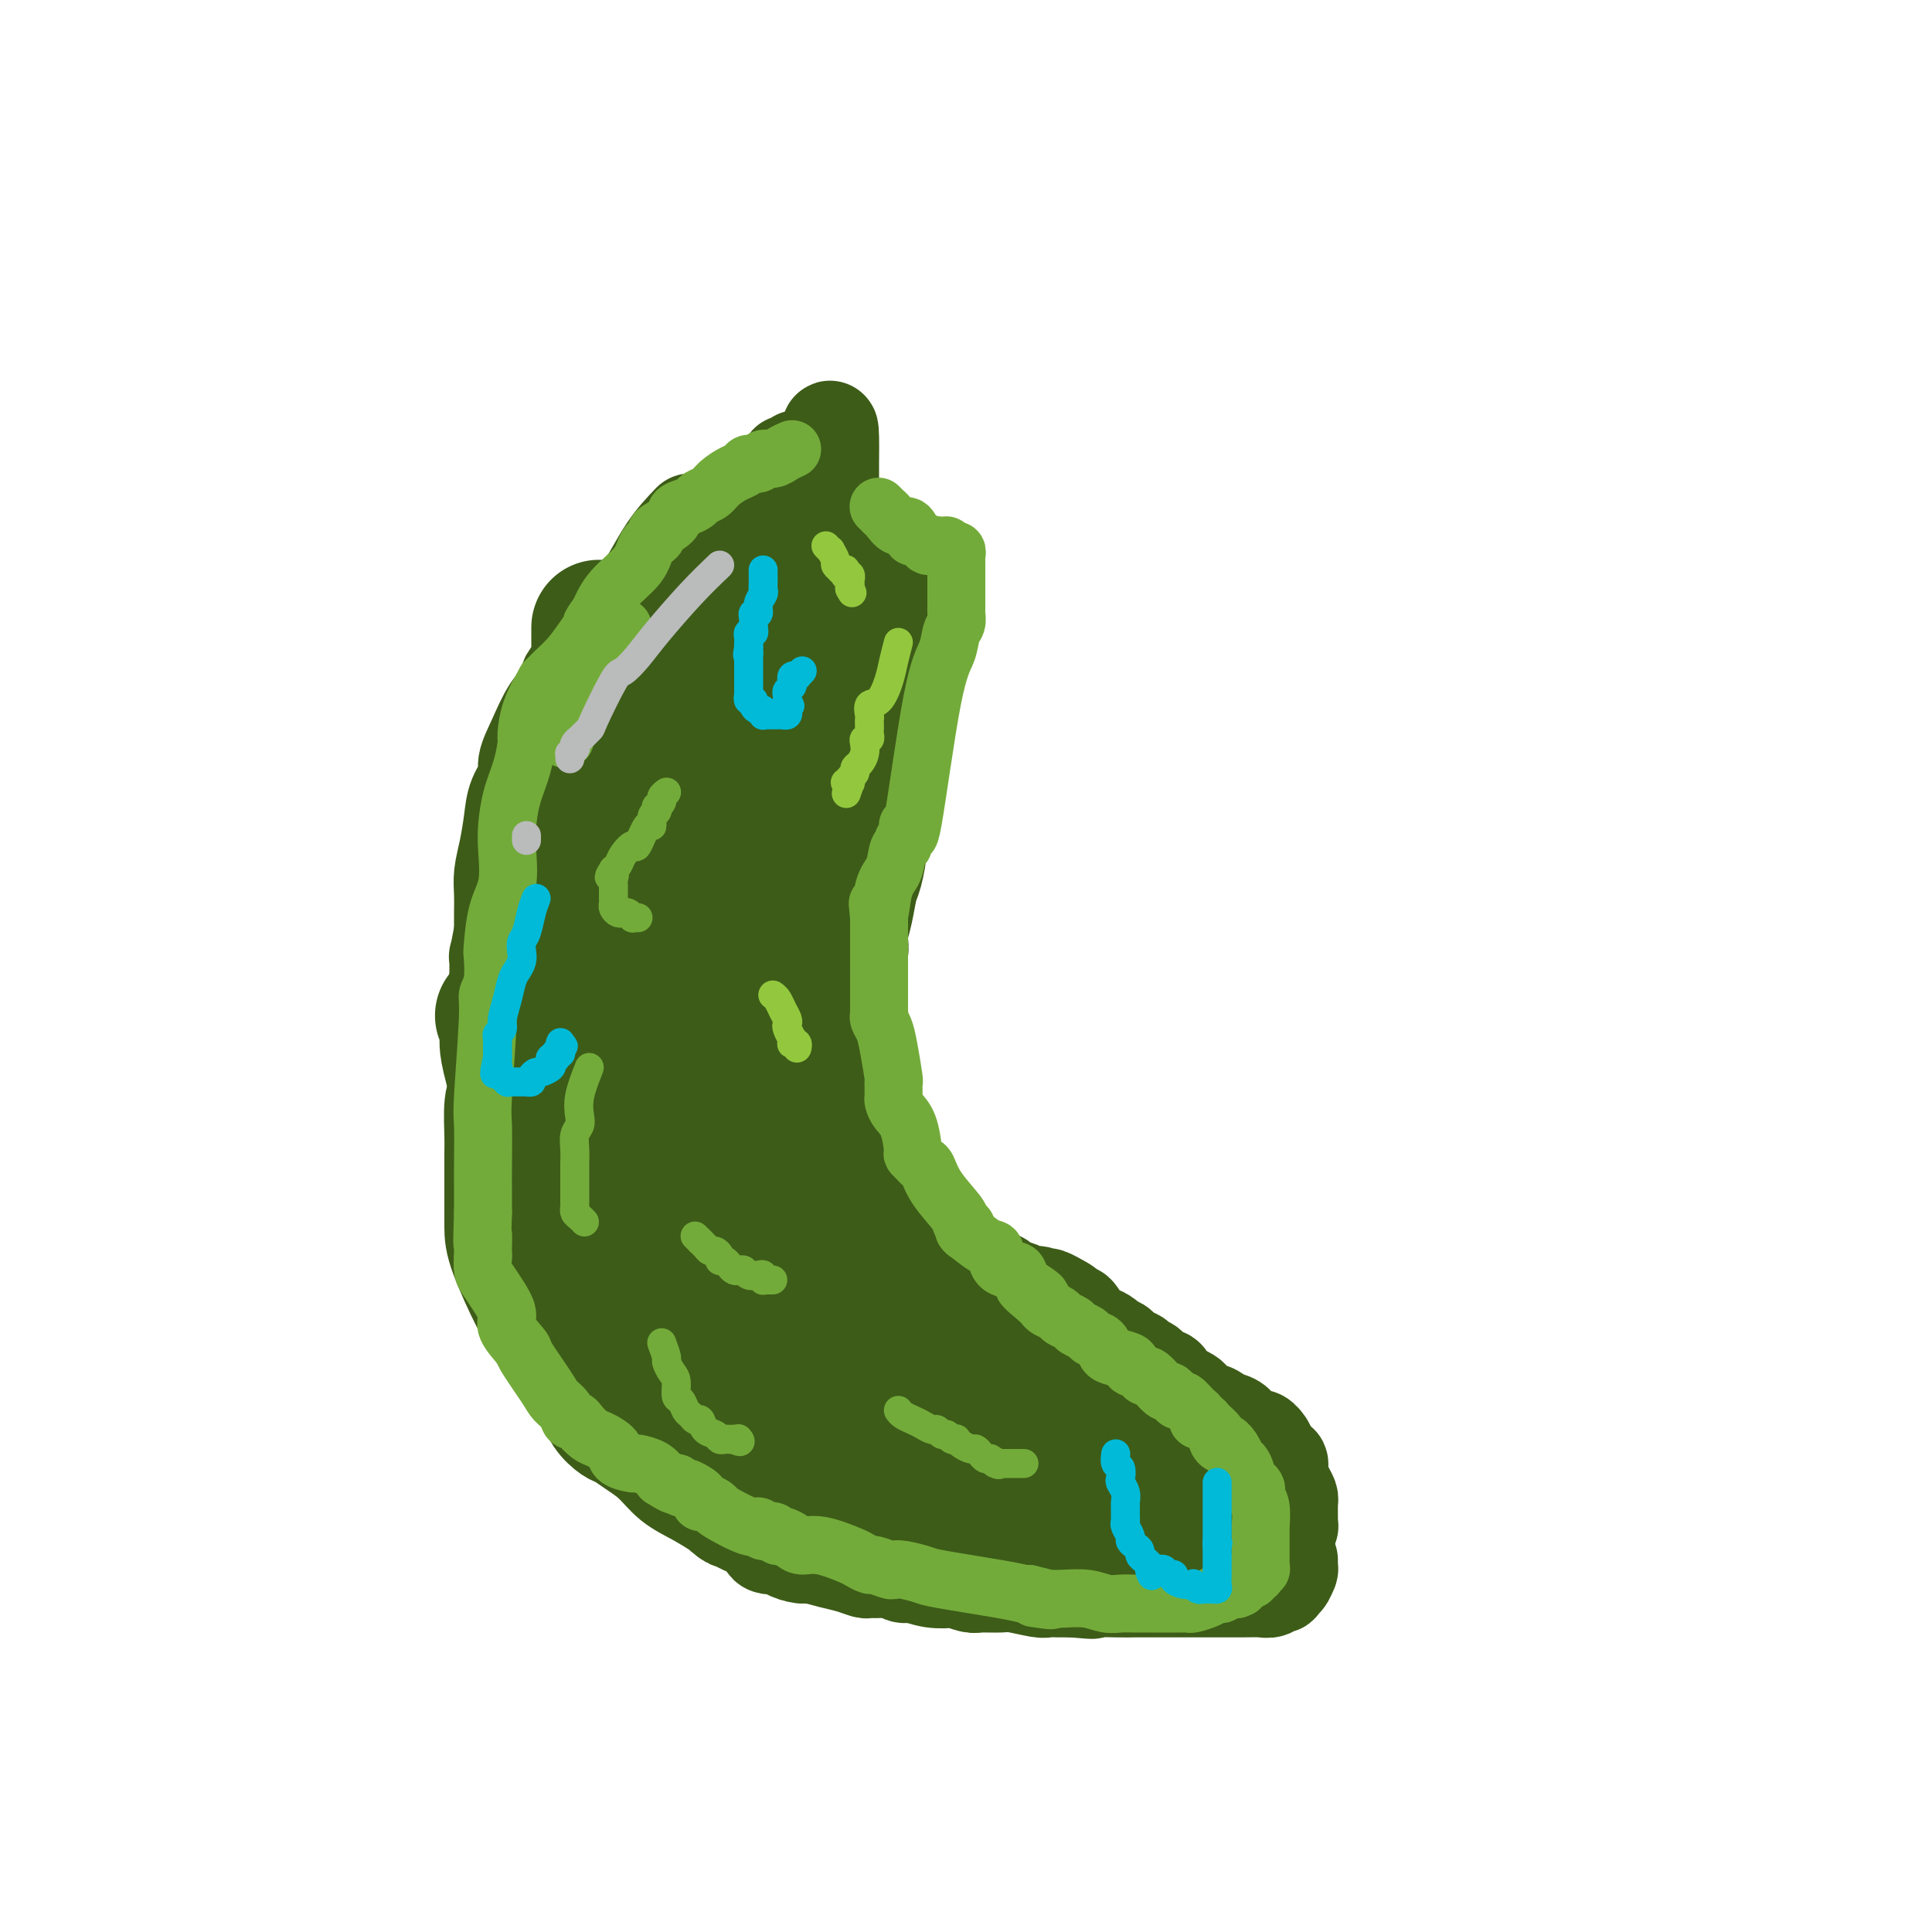 <svg viewBox='0 0 400 400' version='1.1' xmlns='http://www.w3.org/2000/svg' xmlns:xlink='http://www.w3.org/1999/xlink'><g fill='none' stroke='#3D5C18' stroke-width='20' stroke-linecap='round' stroke-linejoin='round'><path d='M143,108c-1.667,1.740 -3.334,3.480 -5,6c-1.666,2.520 -3.331,5.820 -6,10c-2.669,4.180 -6.342,9.240 -9,12c-2.658,2.760 -4.300,3.222 -5,4c-0.700,0.778 -0.459,1.873 -1,3c-0.541,1.127 -1.865,2.285 -3,4c-1.135,1.715 -2.083,3.986 -3,6c-0.917,2.014 -1.804,3.770 -2,5c-0.196,1.230 0.297,1.935 0,3c-0.297,1.065 -1.386,2.490 -2,4c-0.614,1.510 -0.753,3.106 -1,5c-0.247,1.894 -0.602,4.085 -1,6c-0.398,1.915 -0.839,3.555 -1,5c-0.161,1.445 -0.043,2.697 0,4c0.043,1.303 0.012,2.658 0,4c-0.012,1.342 -0.006,2.671 0,4'/><path d='M104,193c-1.309,7.033 -1.083,4.616 -1,5c0.083,0.384 0.022,3.568 0,6c-0.022,2.432 -0.006,4.111 0,6c0.006,1.889 0.002,3.989 0,6c-0.002,2.011 -0.002,3.932 0,6c0.002,2.068 0.004,4.283 0,6c-0.004,1.717 -0.016,2.936 0,5c0.016,2.064 0.061,4.974 0,8c-0.061,3.026 -0.226,6.170 0,9c0.226,2.830 0.844,5.346 1,7c0.156,1.654 -0.150,2.445 0,3c0.150,0.555 0.757,0.873 1,1c0.243,0.127 0.121,0.064 0,0'/><path d='M105,261c0.000,0.000 0.100,0.100 0.1,0.1'/><path d='M105,261c-0.012,-0.228 -0.024,-0.455 0,0c0.024,0.455 0.084,1.593 0,2c-0.084,0.407 -0.310,0.083 0,1c0.310,0.917 1.158,3.076 2,4c0.842,0.924 1.680,0.615 2,1c0.320,0.385 0.124,1.464 0,2c-0.124,0.536 -0.174,0.527 0,1c0.174,0.473 0.573,1.426 1,2c0.427,0.574 0.883,0.768 1,1c0.117,0.232 -0.106,0.501 0,1c0.106,0.499 0.541,1.228 1,2c0.459,0.772 0.942,1.587 2,3c1.058,1.413 2.692,3.425 4,5c1.308,1.575 2.292,2.715 3,4c0.708,1.285 1.140,2.716 2,4c0.860,1.284 2.147,2.419 3,3c0.853,0.581 1.273,0.606 2,1c0.727,0.394 1.761,1.158 3,2c1.239,0.842 2.683,1.762 4,3c1.317,1.238 2.509,2.795 4,4c1.491,1.205 3.283,2.059 5,3c1.717,0.941 3.358,1.971 5,3'/><path d='M149,313c4.070,3.068 1.245,1.238 1,1c-0.245,-0.238 2.089,1.116 4,2c1.911,0.884 3.398,1.299 4,2c0.602,0.701 0.320,1.690 1,2c0.680,0.310 2.324,-0.057 3,0c0.676,0.057 0.386,0.540 1,1c0.614,0.460 2.133,0.898 3,1c0.867,0.102 1.082,-0.130 2,0c0.918,0.130 2.538,0.624 4,1c1.462,0.376 2.765,0.636 4,1c1.235,0.364 2.400,0.834 3,1c0.600,0.166 0.635,0.029 1,0c0.365,-0.029 1.062,0.048 2,0c0.938,-0.048 2.119,-0.223 3,0c0.881,0.223 1.463,0.843 2,1c0.537,0.157 1.030,-0.150 2,0c0.970,0.150 2.418,0.758 4,1c1.582,0.242 3.299,0.118 4,0c0.701,-0.118 0.387,-0.229 1,0c0.613,0.229 2.153,0.797 3,1c0.847,0.203 0.999,0.040 2,0c1.001,-0.040 2.849,0.042 4,0c1.151,-0.042 1.603,-0.207 3,0c1.397,0.207 3.739,0.788 5,1c1.261,0.212 1.441,0.057 2,0c0.559,-0.057 1.497,-0.015 2,0c0.503,0.015 0.572,0.004 1,0c0.428,-0.004 1.214,-0.002 2,0'/><path d='M222,329c7.019,0.619 3.067,0.166 3,0c-0.067,-0.166 3.749,-0.044 6,0c2.251,0.044 2.935,0.012 4,0c1.065,-0.012 2.512,-0.003 4,0c1.488,0.003 3.018,0.002 4,0c0.982,-0.002 1.415,-0.004 4,0c2.585,0.004 7.323,0.015 10,0c2.677,-0.015 3.291,-0.056 4,0c0.709,0.056 1.511,0.207 2,0c0.489,-0.207 0.666,-0.774 1,-1c0.334,-0.226 0.824,-0.111 1,0c0.176,0.111 0.037,0.218 0,0c-0.037,-0.218 0.029,-0.762 0,-1c-0.029,-0.238 -0.151,-0.169 0,0c0.151,0.169 0.576,0.439 1,0c0.424,-0.439 0.846,-1.585 1,-2c0.154,-0.415 0.041,-0.097 0,0c-0.041,0.097 -0.011,-0.027 0,0c0.011,0.027 0.003,0.204 0,0c-0.003,-0.204 -0.001,-0.791 0,-1c0.001,-0.209 0.000,-0.042 0,0c-0.000,0.042 -0.000,-0.040 0,0c0.000,0.040 0.000,0.203 0,0c-0.000,-0.203 -0.000,-0.772 0,-1c0.000,-0.228 0.000,-0.114 0,0'/><path d='M265,322c0.453,-1.073 0.906,-2.147 1,-3c0.094,-0.853 -0.171,-1.486 0,-2c0.171,-0.514 0.778,-0.907 1,-1c0.222,-0.093 0.060,0.116 0,0c-0.060,-0.116 -0.016,-0.557 0,-1c0.016,-0.443 0.004,-0.888 0,-1c-0.004,-0.112 -0.001,0.111 0,0c0.001,-0.111 0.001,-0.554 0,-1c-0.001,-0.446 -0.003,-0.895 0,-1c0.003,-0.105 0.011,0.134 0,0c-0.011,-0.134 -0.041,-0.643 0,-1c0.041,-0.357 0.152,-0.564 0,-1c-0.152,-0.436 -0.566,-1.101 -1,-2c-0.434,-0.899 -0.886,-2.033 -1,-3c-0.114,-0.967 0.110,-1.767 0,-2c-0.110,-0.233 -0.555,0.103 -1,0c-0.445,-0.103 -0.889,-0.643 -1,-1c-0.111,-0.357 0.111,-0.531 0,-1c-0.111,-0.469 -0.556,-1.235 -1,-2'/><path d='M262,299c-1.250,-1.941 -1.875,-1.293 -2,-1c-0.125,0.293 0.248,0.232 0,0c-0.248,-0.232 -1.118,-0.636 -2,-1c-0.882,-0.364 -1.776,-0.689 -2,-1c-0.224,-0.311 0.220,-0.609 0,-1c-0.220,-0.391 -1.106,-0.874 -2,-1c-0.894,-0.126 -1.798,0.107 -2,0c-0.202,-0.107 0.296,-0.553 0,-1c-0.296,-0.447 -1.388,-0.893 -2,-1c-0.612,-0.107 -0.745,0.126 -1,0c-0.255,-0.126 -0.631,-0.611 -1,-1c-0.369,-0.389 -0.729,-0.681 -1,-1c-0.271,-0.319 -0.453,-0.664 -1,-1c-0.547,-0.336 -1.460,-0.663 -2,-1c-0.540,-0.337 -0.707,-0.686 -1,-1c-0.293,-0.314 -0.713,-0.595 -1,-1c-0.287,-0.405 -0.443,-0.936 -1,-1c-0.557,-0.064 -1.515,0.338 -2,0c-0.485,-0.338 -0.496,-1.418 -1,-2c-0.504,-0.582 -1.501,-0.667 -2,-1c-0.499,-0.333 -0.500,-0.915 -1,-1c-0.500,-0.085 -1.499,0.328 -2,0c-0.501,-0.328 -0.504,-1.395 -1,-2c-0.496,-0.605 -1.485,-0.748 -2,-1c-0.515,-0.252 -0.558,-0.614 -1,-1c-0.442,-0.386 -1.284,-0.796 -2,-1c-0.716,-0.204 -1.305,-0.201 -2,-1c-0.695,-0.799 -1.496,-2.400 -2,-3c-0.504,-0.600 -0.713,-0.200 -1,0c-0.287,0.200 -0.654,0.200 -1,0c-0.346,-0.200 -0.673,-0.600 -1,-1'/><path d='M220,271c-6.454,-4.554 -1.590,-1.938 0,-1c1.590,0.938 -0.095,0.199 -1,0c-0.905,-0.199 -1.030,0.144 -1,0c0.030,-0.144 0.216,-0.775 0,-1c-0.216,-0.225 -0.835,-0.046 -1,0c-0.165,0.046 0.123,-0.043 0,0c-0.123,0.043 -0.657,0.219 -1,0c-0.343,-0.219 -0.495,-0.832 -1,-1c-0.505,-0.168 -1.361,0.110 -2,0c-0.639,-0.110 -1.059,-0.609 -2,-1c-0.941,-0.391 -2.401,-0.676 -3,-1c-0.599,-0.324 -0.336,-0.689 -1,-1c-0.664,-0.311 -2.256,-0.568 -3,-1c-0.744,-0.432 -0.639,-1.038 -1,-1c-0.361,0.038 -1.189,0.719 -2,0c-0.811,-0.719 -1.604,-2.837 -3,-4c-1.396,-1.163 -3.393,-1.370 -4,-2c-0.607,-0.630 0.178,-1.684 0,-2c-0.178,-0.316 -1.317,0.107 -2,0c-0.683,-0.107 -0.909,-0.745 -1,-1c-0.091,-0.255 -0.045,-0.128 0,0'/><path d='M191,254c-0.454,-0.334 -0.907,-0.668 -1,-1c-0.093,-0.332 0.175,-0.662 0,-1c-0.175,-0.338 -0.792,-0.685 -1,-1c-0.208,-0.315 -0.006,-0.598 0,-1c0.006,-0.402 -0.183,-0.921 -1,-2c-0.817,-1.079 -2.260,-2.716 -3,-4c-0.740,-1.284 -0.776,-2.214 -1,-3c-0.224,-0.786 -0.634,-1.429 -1,-2c-0.366,-0.571 -0.686,-1.070 -1,-2c-0.314,-0.930 -0.620,-2.291 -1,-3c-0.380,-0.709 -0.833,-0.764 -1,-1c-0.167,-0.236 -0.047,-0.652 0,-1c0.047,-0.348 0.023,-0.629 0,-1c-0.023,-0.371 -0.045,-0.831 0,-1c0.045,-0.169 0.156,-0.048 0,-1c-0.156,-0.952 -0.578,-2.976 -1,-5'/><path d='M179,224c-2.079,-4.835 -1.275,-1.922 -1,-1c0.275,0.922 0.021,-0.147 0,-1c-0.021,-0.853 0.190,-1.489 0,-2c-0.190,-0.511 -0.783,-0.896 -1,-1c-0.217,-0.104 -0.058,0.074 0,0c0.058,-0.074 0.016,-0.401 0,-1c-0.016,-0.599 -0.004,-1.471 0,-2c0.004,-0.529 0.001,-0.716 0,-1c-0.001,-0.284 -0.000,-0.666 0,-1c0.000,-0.334 0.000,-0.620 0,-1c-0.000,-0.380 -0.001,-0.854 0,-1c0.001,-0.146 0.004,0.036 0,-1c-0.004,-1.036 -0.015,-3.289 0,-5c0.015,-1.711 0.056,-2.880 0,-4c-0.056,-1.120 -0.208,-2.191 0,-3c0.208,-0.809 0.777,-1.354 1,-2c0.223,-0.646 0.101,-1.391 0,-2c-0.101,-0.609 -0.180,-1.083 0,-2c0.180,-0.917 0.621,-2.278 1,-4c0.379,-1.722 0.697,-3.806 1,-5c0.303,-1.194 0.593,-1.499 1,-3c0.407,-1.501 0.932,-4.196 1,-6c0.068,-1.804 -0.322,-2.715 0,-4c0.322,-1.285 1.354,-2.944 2,-5c0.646,-2.056 0.905,-4.510 1,-7c0.095,-2.490 0.025,-5.015 0,-6c-0.025,-0.985 -0.007,-0.430 0,-1c0.007,-0.570 0.002,-2.266 0,-3c-0.002,-0.734 -0.000,-0.505 0,-1c0.000,-0.495 0.000,-1.713 0,-3c-0.000,-1.287 -0.000,-2.644 0,-4'/><path d='M185,141c1.464,-9.903 1.124,-5.662 1,-5c-0.124,0.662 -0.033,-2.255 0,-4c0.033,-1.745 0.009,-2.318 0,-3c-0.009,-0.682 -0.002,-1.475 0,-2c0.002,-0.525 -0.003,-0.784 0,-1c0.003,-0.216 0.012,-0.390 0,-1c-0.012,-0.610 -0.045,-1.655 0,-2c0.045,-0.345 0.168,0.010 0,0c-0.168,-0.010 -0.627,-0.384 -1,-1c-0.373,-0.616 -0.659,-1.475 -1,-2c-0.341,-0.525 -0.735,-0.718 -1,-1c-0.265,-0.282 -0.399,-0.654 -1,-1c-0.601,-0.346 -1.668,-0.666 -2,-1c-0.332,-0.334 0.070,-0.681 0,-1c-0.070,-0.319 -0.611,-0.611 -1,-1c-0.389,-0.389 -0.625,-0.876 -1,-1c-0.375,-0.124 -0.888,0.117 -1,0c-0.112,-0.117 0.177,-0.590 0,-1c-0.177,-0.410 -0.821,-0.758 -1,-1c-0.179,-0.242 0.108,-0.379 0,-1c-0.108,-0.621 -0.609,-1.727 -1,-2c-0.391,-0.273 -0.672,0.288 -1,0c-0.328,-0.288 -0.705,-1.426 -1,-2c-0.295,-0.574 -0.510,-0.585 -1,-1c-0.490,-0.415 -1.255,-1.235 -2,-2c-0.745,-0.765 -1.470,-1.475 -2,-2c-0.530,-0.525 -0.866,-0.864 -1,-1c-0.134,-0.136 -0.067,-0.068 0,0'/><path d='M167,101c-0.212,0.243 -0.424,0.486 -1,1c-0.576,0.514 -1.515,1.299 -3,2c-1.485,0.701 -3.514,1.317 -5,2c-1.486,0.683 -2.429,1.433 -3,2c-0.571,0.567 -0.772,0.951 -1,1c-0.228,0.049 -0.485,-0.237 -1,0c-0.515,0.237 -1.288,0.997 -2,2c-0.712,1.003 -1.364,2.249 -2,3c-0.636,0.751 -1.257,1.008 -2,2c-0.743,0.992 -1.607,2.718 -2,4c-0.393,1.282 -0.315,2.120 -1,3c-0.685,0.880 -2.135,1.804 -3,4c-0.865,2.196 -1.146,5.666 -2,8c-0.854,2.334 -2.281,3.531 -3,5c-0.719,1.469 -0.729,3.208 -1,4c-0.271,0.792 -0.804,0.636 -1,1c-0.196,0.364 -0.056,1.247 0,2c0.056,0.753 0.028,1.377 0,2'/><path d='M134,149c-2.008,5.229 -0.528,1.801 0,1c0.528,-0.801 0.103,1.026 0,2c-0.103,0.974 0.117,1.095 0,2c-0.117,0.905 -0.571,2.596 -1,4c-0.429,1.404 -0.833,2.523 -1,4c-0.167,1.477 -0.096,3.311 0,5c0.096,1.689 0.217,3.231 0,4c-0.217,0.769 -0.771,0.763 -1,1c-0.229,0.237 -0.133,0.716 0,1c0.133,0.284 0.304,0.371 0,1c-0.304,0.629 -1.082,1.799 -1,0c0.082,-1.799 1.023,-6.567 2,-10c0.977,-3.433 1.991,-5.532 2,-7c0.009,-1.468 -0.985,-2.304 2,-10c2.985,-7.696 9.950,-22.251 14,-30c4.050,-7.749 5.184,-8.691 6,-10c0.816,-1.309 1.314,-2.986 2,-4c0.686,-1.014 1.560,-1.367 2,-2c0.440,-0.633 0.447,-1.546 1,-2c0.553,-0.454 1.651,-0.447 2,-1c0.349,-0.553 -0.051,-1.665 0,-2c0.051,-0.335 0.553,0.107 1,0c0.447,-0.107 0.838,-0.761 1,-1c0.162,-0.239 0.096,-0.061 0,0c-0.096,0.061 -0.222,0.006 0,0c0.222,-0.006 0.790,0.037 1,0c0.210,-0.037 0.060,-0.153 0,0c-0.060,0.153 -0.030,0.577 0,1'/><path d='M166,96c1.241,-0.725 0.343,0.962 0,2c-0.343,1.038 -0.130,1.428 0,2c0.130,0.572 0.179,1.327 0,2c-0.179,0.673 -0.584,1.266 -1,7c-0.416,5.734 -0.844,16.611 -1,22c-0.156,5.389 -0.042,5.290 0,7c0.042,1.710 0.011,5.228 0,8c-0.011,2.772 -0.003,4.799 0,7c0.003,2.201 0.001,4.578 0,7c-0.001,2.422 -0.001,4.890 0,7c0.001,2.110 0.004,3.864 0,5c-0.004,1.136 -0.015,1.656 0,3c0.015,1.344 0.057,3.512 0,5c-0.057,1.488 -0.211,2.297 0,3c0.211,0.703 0.789,1.298 1,2c0.211,0.702 0.056,1.509 0,2c-0.056,0.491 -0.011,0.667 0,1c0.011,0.333 -0.011,0.823 0,1c0.011,0.177 0.056,0.039 0,0c-0.056,-0.039 -0.212,0.020 0,0c0.212,-0.020 0.793,-0.118 1,0c0.207,0.118 0.041,0.452 0,0c-0.041,-0.452 0.044,-1.691 0,-5c-0.044,-3.309 -0.215,-8.688 0,-11c0.215,-2.312 0.818,-1.557 1,-6c0.182,-4.443 -0.056,-14.083 0,-22c0.056,-7.917 0.407,-14.112 1,-22c0.593,-7.888 1.429,-17.470 2,-22c0.571,-4.530 0.877,-4.009 1,-4c0.123,0.009 0.061,-0.496 0,-1'/><path d='M171,96c1.155,-14.079 1.041,-3.775 1,0c-0.041,3.775 -0.011,1.022 0,0c0.011,-1.022 0.003,-0.311 0,0c-0.003,0.311 -0.001,0.224 0,0c0.001,-0.224 0.000,-0.584 0,0c-0.000,0.584 -0.000,2.111 0,3c0.000,0.889 -0.000,1.138 0,2c0.000,0.862 0.000,2.335 0,5c-0.000,2.665 -0.001,6.521 0,12c0.001,5.479 0.002,12.581 0,17c-0.002,4.419 -0.007,6.156 0,8c0.007,1.844 0.026,3.795 0,6c-0.026,2.205 -0.099,4.663 0,9c0.099,4.337 0.369,10.555 0,14c-0.369,3.445 -1.376,4.119 -2,7c-0.624,2.881 -0.865,7.968 -2,13c-1.135,5.032 -3.166,10.007 -5,14c-1.834,3.993 -3.472,7.002 -4,9c-0.528,1.998 0.055,2.984 0,4c-0.055,1.016 -0.747,2.062 -1,3c-0.253,0.938 -0.067,1.768 0,2c0.067,0.232 0.016,-0.134 0,0c-0.016,0.134 0.003,0.769 0,1c-0.003,0.231 -0.028,0.057 0,0c0.028,-0.057 0.110,0.001 0,0c-0.110,-0.001 -0.411,-0.062 -1,0c-0.589,0.062 -1.466,0.248 -2,-1c-0.534,-1.248 -0.724,-3.928 -1,-9c-0.276,-5.072 -0.638,-12.536 -1,-20'/></g>
<g fill='none' stroke='#3D5C18' stroke-width='28' stroke-linecap='round' stroke-linejoin='round'><path d='M155,153c-0.837,4.405 -1.674,8.810 -3,14c-1.326,5.190 -3.140,11.166 -4,14c-0.860,2.834 -0.766,2.527 -1,4c-0.234,1.473 -0.795,4.726 -1,8c-0.205,3.274 -0.055,6.570 0,9c0.055,2.430 0.015,3.994 0,6c-0.015,2.006 -0.004,4.456 0,6c0.004,1.544 0.001,2.184 0,3c-0.001,0.816 -0.000,1.809 0,3c0.000,1.191 0.000,2.582 0,4c-0.000,1.418 -0.000,2.864 0,4c0.000,1.136 0.000,1.964 0,4c-0.000,2.036 -0.000,5.281 0,7c0.000,1.719 0.000,1.914 0,2c-0.000,0.086 -0.000,0.064 0,0c0.000,-0.064 0.000,-0.171 0,0c-0.000,0.171 -0.000,0.620 0,0c0.000,-0.620 0.000,-2.310 0,-4'/><path d='M146,237c0.060,7.019 0.209,2.566 -3,-9c-3.209,-11.566 -9.777,-30.245 -13,-43c-3.223,-12.755 -3.102,-19.587 -3,-25c0.102,-5.413 0.185,-9.409 0,-12c-0.185,-2.591 -0.638,-3.778 -1,-5c-0.362,-1.222 -0.633,-2.478 -1,-3c-0.367,-0.522 -0.830,-0.311 -1,-1c-0.170,-0.689 -0.045,-2.280 0,-3c0.045,-0.720 0.012,-0.571 0,-1c-0.012,-0.429 -0.003,-1.436 0,-2c0.003,-0.564 0.001,-0.686 0,-1c-0.001,-0.314 -0.000,-0.820 0,-1c0.000,-0.180 0.000,-0.034 0,0c-0.000,0.034 -0.000,-0.043 0,0c0.000,0.043 0.000,0.207 0,0c-0.000,-0.207 -0.000,-0.785 0,-1c0.000,-0.215 0.000,-0.069 0,0c-0.000,0.069 -0.000,0.059 0,0c0.000,-0.059 0.000,-0.167 0,0c-0.000,0.167 -0.000,0.609 0,1c0.000,0.391 0.000,0.732 0,1c-0.000,0.268 -0.000,0.464 0,1c0.000,0.536 0.000,1.412 0,2c-0.000,0.588 -0.000,0.889 0,1c0.000,0.111 0.000,0.032 0,0c-0.000,-0.032 -0.000,-0.016 0,0'/><path d='M148,139c-0.843,1.214 -1.686,2.428 -4,5c-2.314,2.572 -6.100,6.503 -9,10c-2.900,3.497 -4.913,6.562 -6,9c-1.087,2.438 -1.247,4.249 -3,8c-1.753,3.751 -5.098,9.441 -7,13c-1.902,3.559 -2.363,4.987 -3,7c-0.637,2.013 -1.452,4.612 -2,6c-0.548,1.388 -0.829,1.566 -1,3c-0.171,1.434 -0.232,4.123 -1,7c-0.768,2.877 -2.244,5.940 -3,8c-0.756,2.060 -0.791,3.116 -1,5c-0.209,1.884 -0.592,4.596 -1,6c-0.408,1.404 -0.841,1.499 -1,3c-0.159,1.501 -0.042,4.409 0,6c0.042,1.591 0.011,1.866 0,4c-0.011,2.134 -0.001,6.128 0,9c0.001,2.872 -0.008,4.621 0,6c0.008,1.379 0.033,2.389 1,5c0.967,2.611 2.878,6.824 4,9c1.122,2.176 1.456,2.317 2,3c0.544,0.683 1.298,1.910 2,3c0.702,1.090 1.351,2.045 2,3'/><path d='M117,277c1.896,3.883 1.137,2.091 1,2c-0.137,-0.091 0.347,1.518 1,2c0.653,0.482 1.475,-0.162 2,0c0.525,0.162 0.754,1.130 1,2c0.246,0.870 0.508,1.644 1,2c0.492,0.356 1.215,0.296 2,1c0.785,0.704 1.634,2.174 3,3c1.366,0.826 3.249,1.010 4,1c0.751,-0.010 0.371,-0.214 1,0c0.629,0.214 2.269,0.846 3,1c0.731,0.154 0.554,-0.169 1,0c0.446,0.169 1.516,0.830 2,1c0.484,0.170 0.382,-0.151 1,0c0.618,0.151 1.957,0.772 3,1c1.043,0.228 1.789,0.061 2,0c0.211,-0.061 -0.112,-0.016 0,0c0.112,0.016 0.661,0.004 1,0c0.339,-0.004 0.469,-0.001 1,0c0.531,0.001 1.462,0.000 2,0c0.538,-0.000 0.683,-0.000 1,0c0.317,0.000 0.805,0.000 1,0c0.195,-0.000 0.098,-0.000 0,0'/><path d='M151,293c1.738,0.218 3.477,0.436 5,1c1.523,0.564 2.831,1.473 4,2c1.169,0.527 2.200,0.671 3,1c0.800,0.329 1.369,0.844 2,1c0.631,0.156 1.322,-0.045 2,0c0.678,0.045 1.342,0.338 3,1c1.658,0.662 4.311,1.694 6,2c1.689,0.306 2.414,-0.115 3,0c0.586,0.115 1.034,0.767 2,1c0.966,0.233 2.450,0.048 3,0c0.550,-0.048 0.167,0.043 1,0c0.833,-0.043 2.883,-0.218 4,0c1.117,0.218 1.303,0.829 2,1c0.697,0.171 1.907,-0.098 3,0c1.093,0.098 2.069,0.562 3,1c0.931,0.438 1.816,0.849 3,1c1.184,0.151 2.668,0.040 4,0c1.332,-0.040 2.512,-0.011 3,0c0.488,0.011 0.286,0.003 1,0c0.714,-0.003 2.346,-0.001 3,0c0.654,0.001 0.330,0.000 1,0c0.670,-0.000 2.335,-0.000 4,0'/><path d='M216,305c6.242,0.845 1.848,0.957 1,1c-0.848,0.043 1.850,0.015 3,0c1.150,-0.015 0.753,-0.018 1,0c0.247,0.018 1.140,0.057 2,0c0.860,-0.057 1.687,-0.212 2,0c0.313,0.212 0.111,0.789 1,1c0.889,0.211 2.868,0.057 4,0c1.132,-0.057 1.417,-0.015 2,0c0.583,0.015 1.463,0.004 2,0c0.537,-0.004 0.731,-0.001 1,0c0.269,0.001 0.612,0.000 1,0c0.388,-0.000 0.822,0.000 1,0c0.178,-0.000 0.099,-0.001 0,0c-0.099,0.001 -0.220,0.004 0,0c0.220,-0.004 0.781,-0.015 1,0c0.219,0.015 0.095,0.055 0,0c-0.095,-0.055 -0.162,-0.207 0,0c0.162,0.207 0.553,0.773 1,1c0.447,0.227 0.948,0.117 1,0c0.052,-0.117 -0.347,-0.239 0,0c0.347,0.239 1.441,0.838 2,1c0.559,0.162 0.584,-0.114 1,0c0.416,0.114 1.225,0.619 2,1c0.775,0.381 1.518,0.638 2,1c0.482,0.362 0.704,0.829 1,1c0.296,0.171 0.668,0.046 1,0c0.332,-0.046 0.625,-0.012 1,0c0.375,0.012 0.833,0.003 1,0c0.167,-0.003 0.045,-0.001 0,0c-0.045,0.001 -0.013,0.000 0,0c0.013,-0.000 0.006,-0.000 0,0'/><path d='M251,312c4.852,0.948 -0.517,-0.182 -3,-1c-2.483,-0.818 -2.079,-1.324 -4,-3c-1.921,-1.676 -6.165,-4.521 -8,-6c-1.835,-1.479 -1.260,-1.593 -2,-2c-0.740,-0.407 -2.793,-1.106 -4,-2c-1.207,-0.894 -1.567,-1.981 -4,-4c-2.433,-2.019 -6.938,-4.969 -10,-7c-3.062,-2.031 -4.681,-3.144 -6,-4c-1.319,-0.856 -2.336,-1.454 -3,-2c-0.664,-0.546 -0.973,-1.039 -2,-2c-1.027,-0.961 -2.771,-2.391 -4,-3c-1.229,-0.609 -1.943,-0.396 -3,-1c-1.057,-0.604 -2.458,-2.024 -3,-3c-0.542,-0.976 -0.225,-1.508 -1,-2c-0.775,-0.492 -2.640,-0.943 -4,-2c-1.360,-1.057 -2.213,-2.721 -3,-4c-0.787,-1.279 -1.507,-2.175 -2,-3c-0.493,-0.825 -0.760,-1.580 -1,-2c-0.240,-0.420 -0.451,-0.505 -1,-1c-0.549,-0.495 -1.434,-1.398 -2,-2c-0.566,-0.602 -0.814,-0.902 -1,-1c-0.186,-0.098 -0.309,0.005 -2,-3c-1.691,-3.005 -4.950,-9.120 -7,-12c-2.050,-2.880 -2.893,-2.527 -4,-4c-1.107,-1.473 -2.479,-4.773 -4,-7c-1.521,-2.227 -3.191,-3.380 -4,-4c-0.809,-0.620 -0.756,-0.705 -1,-1c-0.244,-0.295 -0.784,-0.798 -1,-1c-0.216,-0.202 -0.108,-0.101 0,0'/><path d='M157,223c-5.043,-7.182 -1.149,-2.638 0,-1c1.149,1.638 -0.445,0.368 -1,0c-0.555,-0.368 -0.071,0.164 0,1c0.071,0.836 -0.271,1.975 0,4c0.271,2.025 1.155,4.936 2,8c0.845,3.064 1.651,6.279 5,14c3.349,7.721 9.241,19.946 13,27c3.759,7.054 5.386,8.936 7,12c1.614,3.064 3.216,7.308 4,9c0.784,1.692 0.749,0.830 1,1c0.251,0.170 0.787,1.371 1,2c0.213,0.629 0.104,0.686 0,1c-0.104,0.314 -0.203,0.883 0,1c0.203,0.117 0.708,-0.220 1,0c0.292,0.220 0.373,0.995 0,1c-0.373,0.005 -1.198,-0.761 0,0c1.198,0.761 4.418,3.048 -1,-3c-5.418,-6.048 -19.476,-20.432 -28,-29c-8.524,-8.568 -11.516,-11.321 -18,-18c-6.484,-6.679 -16.461,-17.284 -21,-22c-4.539,-4.716 -3.639,-3.542 -4,-4c-0.361,-0.458 -1.982,-2.546 -3,-4c-1.018,-1.454 -1.434,-2.272 -2,-3c-0.566,-0.728 -1.283,-1.364 -2,-2'/><path d='M111,218c-12.627,-13.721 -4.694,-5.522 -2,-3c2.694,2.522 0.147,-0.631 -1,-2c-1.147,-1.369 -0.896,-0.952 -1,-1c-0.104,-0.048 -0.564,-0.561 -1,-1c-0.436,-0.439 -0.849,-0.805 -1,-1c-0.151,-0.195 -0.041,-0.219 0,0c0.041,0.219 0.012,0.679 0,1c-0.012,0.321 -0.006,0.501 0,1c0.006,0.499 0.011,1.315 0,2c-0.011,0.685 -0.039,1.237 0,2c0.039,0.763 0.146,1.738 1,5c0.854,3.262 2.456,8.813 4,13c1.544,4.187 3.031,7.010 4,10c0.969,2.990 1.421,6.147 3,10c1.579,3.853 4.285,8.402 6,11c1.715,2.598 2.438,3.245 3,4c0.562,0.755 0.961,1.620 1,2c0.039,0.380 -0.284,0.276 0,1c0.284,0.724 1.175,2.275 2,3c0.825,0.725 1.584,0.624 2,1c0.416,0.376 0.490,1.229 1,2c0.510,0.771 1.456,1.459 2,2c0.544,0.541 0.685,0.933 1,1c0.315,0.067 0.803,-0.192 1,0c0.197,0.192 0.104,0.835 0,1c-0.104,0.165 -0.220,-0.148 0,0c0.220,0.148 0.777,0.757 1,1c0.223,0.243 0.111,0.122 0,0'/><path d='M137,283c3.333,4.833 1.667,2.417 0,0'/></g>
<g fill='none' stroke='#73AB3A' stroke-width='12' stroke-linecap='round' stroke-linejoin='round'><path d='M117,153c0.000,-0.302 0.000,-0.604 0,-1c-0.000,-0.396 -0.000,-0.886 0,-1c0.000,-0.114 0.000,0.149 0,0c-0.000,-0.149 -0.000,-0.709 0,-2c0.000,-1.291 0.000,-3.312 0,-4c-0.000,-0.688 -0.001,-0.043 0,0c0.001,0.043 0.004,-0.517 0,-1c-0.004,-0.483 -0.015,-0.889 0,-1c0.015,-0.111 0.056,0.073 0,0c-0.056,-0.073 -0.207,-0.404 0,-1c0.207,-0.596 0.774,-1.456 1,-2c0.226,-0.544 0.113,-0.772 0,-1'/><path d='M118,139c0.154,-2.408 0.040,-1.429 0,-1c-0.040,0.429 -0.007,0.307 0,0c0.007,-0.307 -0.013,-0.801 0,-1c0.013,-0.199 0.059,-0.105 0,0c-0.059,0.105 -0.223,0.221 0,0c0.223,-0.221 0.833,-0.780 1,-1c0.167,-0.220 -0.109,-0.101 0,0c0.109,0.101 0.602,0.186 1,0c0.398,-0.186 0.699,-0.642 1,-1c0.301,-0.358 0.601,-0.618 1,-1c0.399,-0.382 0.895,-0.886 1,-1c0.105,-0.114 -0.183,0.162 0,0c0.183,-0.162 0.836,-0.761 1,-1c0.164,-0.239 -0.163,-0.117 0,0c0.163,0.117 0.814,0.227 1,0c0.186,-0.227 -0.095,-0.793 0,-1c0.095,-0.207 0.564,-0.056 1,0c0.436,0.056 0.839,0.016 1,0c0.161,-0.016 0.082,-0.008 0,0c-0.082,0.008 -0.165,0.016 0,0c0.165,-0.016 0.580,-0.057 1,0c0.420,0.057 0.845,0.211 1,0c0.155,-0.211 0.042,-0.789 0,-1c-0.042,-0.211 -0.011,-0.057 0,0c0.011,0.057 0.003,0.016 0,0c-0.003,-0.016 -0.002,-0.008 0,0'/><path d='M164,93c-0.675,0.301 -1.351,0.602 -2,1c-0.649,0.398 -1.273,0.895 -2,1c-0.727,0.105 -1.559,-0.180 -2,0c-0.441,0.180 -0.492,0.824 -1,1c-0.508,0.176 -1.473,-0.118 -2,0c-0.527,0.118 -0.618,0.647 -1,1c-0.382,0.353 -1.057,0.528 -2,1c-0.943,0.472 -2.153,1.240 -3,2c-0.847,0.760 -1.331,1.512 -2,2c-0.669,0.488 -1.525,0.711 -2,1c-0.475,0.289 -0.570,0.645 -1,1c-0.430,0.355 -1.196,0.711 -2,1c-0.804,0.289 -1.648,0.513 -2,1c-0.352,0.487 -0.213,1.238 -1,2c-0.787,0.762 -2.500,1.536 -3,2c-0.500,0.464 0.214,0.619 0,1c-0.214,0.381 -1.356,0.989 -2,2c-0.644,1.011 -0.789,2.426 -2,4c-1.211,1.574 -3.489,3.307 -5,5c-1.511,1.693 -2.256,3.347 -3,5'/><path d='M124,127c-2.617,3.573 -1.161,2.005 -1,2c0.161,-0.005 -0.975,1.553 -2,3c-1.025,1.447 -1.939,2.784 -3,4c-1.061,1.216 -2.271,2.312 -3,3c-0.729,0.688 -0.979,0.968 -1,1c-0.021,0.032 0.187,-0.184 0,0c-0.187,0.184 -0.768,0.767 -1,1c-0.232,0.233 -0.116,0.117 0,0'/><path d='M113,141c-1.150,2.000 -2.301,4.000 -3,6c-0.699,2.000 -0.947,4.001 -1,5c-0.053,0.999 0.091,0.995 0,2c-0.091,1.005 -0.415,3.020 -1,5c-0.585,1.980 -1.431,3.926 -2,6c-0.569,2.074 -0.860,4.276 -1,6c-0.140,1.724 -0.129,2.969 0,5c0.129,2.031 0.375,4.847 0,7c-0.375,2.153 -1.373,3.641 -2,6c-0.627,2.359 -0.885,5.588 -1,7c-0.115,1.412 -0.087,1.005 0,2c0.087,0.995 0.234,3.391 0,5c-0.234,1.609 -0.847,2.429 -1,3c-0.153,0.571 0.155,0.892 0,5c-0.155,4.108 -0.774,12.001 -1,16c-0.226,3.999 -0.061,4.103 0,6c0.061,1.897 0.016,5.588 0,8c-0.016,2.412 -0.005,3.546 0,5c0.005,1.454 0.002,3.227 0,5'/><path d='M100,251c-0.309,9.532 -0.083,5.860 0,5c0.083,-0.860 0.022,1.090 0,2c-0.022,0.910 -0.006,0.780 0,1c0.006,0.220 0.002,0.790 0,1c-0.002,0.210 -0.000,0.060 0,0c0.000,-0.060 0.000,-0.030 0,0'/><path d='M100,260c-0.071,1.104 -0.141,2.209 0,3c0.141,0.791 0.494,1.270 1,2c0.506,0.730 1.165,1.711 2,3c0.835,1.289 1.845,2.887 2,4c0.155,1.113 -0.545,1.740 0,3c0.545,1.260 2.335,3.152 3,4c0.665,0.848 0.206,0.652 1,2c0.794,1.348 2.843,4.242 4,6c1.157,1.758 1.422,2.382 2,3c0.578,0.618 1.468,1.230 2,2c0.532,0.770 0.708,1.697 1,2c0.292,0.303 0.702,-0.018 1,0c0.298,0.018 0.483,0.375 1,1c0.517,0.625 1.365,1.516 2,2c0.635,0.484 1.057,0.560 2,1c0.943,0.440 2.406,1.245 3,2c0.594,0.755 0.319,1.462 1,2c0.681,0.538 2.316,0.907 3,1c0.684,0.093 0.415,-0.090 1,0c0.585,0.090 2.024,0.454 3,1c0.976,0.546 1.488,1.273 2,2'/><path d='M137,306c4.031,2.637 3.108,1.231 3,1c-0.108,-0.231 0.597,0.713 1,1c0.403,0.287 0.502,-0.082 1,0c0.498,0.082 1.395,0.614 2,1c0.605,0.386 0.917,0.626 1,1c0.083,0.374 -0.062,0.882 0,1c0.062,0.118 0.331,-0.155 1,0c0.669,0.155 1.736,0.739 2,1c0.264,0.261 -0.276,0.198 1,1c1.276,0.802 4.370,2.467 6,3c1.630,0.533 1.798,-0.068 2,0c0.202,0.068 0.439,0.806 1,1c0.561,0.194 1.448,-0.154 2,0c0.552,0.154 0.770,0.810 1,1c0.230,0.190 0.471,-0.086 1,0c0.529,0.086 1.345,0.533 2,1c0.655,0.467 1.150,0.952 2,1c0.850,0.048 2.057,-0.342 4,0c1.943,0.342 4.622,1.416 6,2c1.378,0.584 1.454,0.679 2,1c0.546,0.321 1.562,0.870 2,1c0.438,0.130 0.299,-0.158 1,0c0.701,0.158 2.241,0.762 3,1c0.759,0.238 0.738,0.109 1,0c0.262,-0.109 0.809,-0.197 2,0c1.191,0.197 3.026,0.680 4,1c0.974,0.320 1.086,0.478 4,1c2.914,0.522 8.631,1.410 12,2c3.369,0.590 4.391,0.883 5,1c0.609,0.117 0.804,0.059 1,0'/><path d='M213,330c8.050,1.928 3.674,1.249 2,1c-1.674,-0.249 -0.644,-0.067 0,0c0.644,0.067 0.904,0.018 1,0c0.096,-0.018 0.027,-0.005 0,0c-0.027,0.005 -0.014,0.003 0,0'/><path d='M216,331c1.226,0.030 2.453,0.061 4,0c1.547,-0.061 3.416,-0.212 5,0c1.584,0.212 2.883,0.789 4,1c1.117,0.211 2.054,0.057 3,0c0.946,-0.057 1.903,-0.015 3,0c1.097,0.015 2.335,0.004 3,0c0.665,-0.004 0.755,-0.001 1,0c0.245,0.001 0.643,0.000 1,0c0.357,-0.000 0.673,-0.000 1,0c0.327,0.000 0.665,-0.000 1,0c0.335,0.000 0.665,0.001 1,0c0.335,-0.001 0.674,-0.003 1,0c0.326,0.003 0.640,0.011 1,0c0.360,-0.011 0.765,-0.040 1,0c0.235,0.040 0.301,0.151 1,0c0.699,-0.151 2.033,-0.562 3,-1c0.967,-0.438 1.569,-0.902 2,-1c0.431,-0.098 0.693,0.170 1,0c0.307,-0.170 0.660,-0.776 1,-1c0.340,-0.224 0.669,-0.064 1,0c0.331,0.064 0.666,0.032 1,0'/><path d='M256,329c1.390,-0.461 0.366,-0.114 0,0c-0.366,0.114 -0.075,-0.007 0,0c0.075,0.007 -0.067,0.141 0,0c0.067,-0.141 0.344,-0.559 1,-1c0.656,-0.441 1.691,-0.907 2,-1c0.309,-0.093 -0.110,0.186 0,0c0.110,-0.186 0.747,-0.837 1,-1c0.253,-0.163 0.120,0.164 0,0c-0.120,-0.164 -0.228,-0.817 0,-1c0.228,-0.183 0.793,0.105 1,0c0.207,-0.105 0.055,-0.602 0,-1c-0.055,-0.398 -0.015,-0.697 0,-1c0.015,-0.303 0.004,-0.608 0,-1c-0.004,-0.392 -0.001,-0.869 0,-1c0.001,-0.131 0.000,0.083 0,0c-0.000,-0.083 -0.000,-0.464 0,-1c0.000,-0.536 0.001,-1.229 0,-2c-0.001,-0.771 -0.004,-1.621 0,-2c0.004,-0.379 0.015,-0.287 0,0c-0.015,0.287 -0.056,0.767 0,0c0.056,-0.767 0.208,-2.783 0,-4c-0.208,-1.217 -0.778,-1.636 -1,-2c-0.222,-0.364 -0.097,-0.674 0,-1c0.097,-0.326 0.167,-0.670 0,-1c-0.167,-0.330 -0.571,-0.648 -1,-1c-0.429,-0.352 -0.885,-0.737 -1,-1c-0.115,-0.263 0.110,-0.402 0,-1c-0.110,-0.598 -0.555,-1.655 -1,-2c-0.445,-0.345 -0.889,0.023 -1,0c-0.111,-0.023 0.111,-0.435 0,-1c-0.111,-0.565 -0.556,-1.282 -1,-2'/><path d='M255,300c-1.313,-2.031 -1.594,-1.109 -2,-1c-0.406,0.109 -0.936,-0.597 -1,-1c-0.064,-0.403 0.337,-0.504 0,-1c-0.337,-0.496 -1.413,-1.389 -2,-2c-0.587,-0.611 -0.686,-0.942 -1,-1c-0.314,-0.058 -0.844,0.157 -1,0c-0.156,-0.157 0.060,-0.686 0,-1c-0.060,-0.314 -0.398,-0.415 -1,-1c-0.602,-0.585 -1.469,-1.656 -2,-2c-0.531,-0.344 -0.727,0.040 -1,0c-0.273,-0.040 -0.623,-0.504 -1,-1c-0.377,-0.496 -0.782,-1.026 -1,-1c-0.218,0.026 -0.249,0.606 -1,0c-0.751,-0.606 -2.223,-2.400 -3,-3c-0.777,-0.600 -0.859,-0.006 -1,0c-0.141,0.006 -0.342,-0.575 -1,-1c-0.658,-0.425 -1.772,-0.695 -2,-1c-0.228,-0.305 0.429,-0.645 0,-1c-0.429,-0.355 -1.945,-0.725 -3,-1c-1.055,-0.275 -1.649,-0.455 -2,-1c-0.351,-0.545 -0.460,-1.455 -1,-2c-0.540,-0.545 -1.511,-0.723 -2,-1c-0.489,-0.277 -0.497,-0.652 -1,-1c-0.503,-0.348 -1.500,-0.671 -2,-1c-0.500,-0.329 -0.501,-0.666 -1,-1c-0.499,-0.334 -1.496,-0.667 -2,-1c-0.504,-0.333 -0.517,-0.667 -1,-1c-0.483,-0.333 -1.438,-0.667 -2,-1c-0.562,-0.333 -0.732,-0.667 -1,-1c-0.268,-0.333 -0.634,-0.667 -1,-1'/><path d='M215,269c-6.140,-5.036 -1.491,-2.127 0,-1c1.491,1.127 -0.176,0.470 -1,0c-0.824,-0.470 -0.806,-0.754 -1,-1c-0.194,-0.246 -0.601,-0.455 -1,-1c-0.399,-0.545 -0.790,-1.425 -1,-2c-0.210,-0.575 -0.239,-0.845 -1,-1c-0.761,-0.155 -2.254,-0.196 -3,-1c-0.746,-0.804 -0.746,-2.370 -1,-3c-0.254,-0.630 -0.761,-0.323 -2,-1c-1.239,-0.677 -3.211,-2.336 -4,-3c-0.789,-0.664 -0.394,-0.332 0,0'/><path d='M200,255c0.008,0.121 0.016,0.243 0,0c-0.016,-0.243 -0.057,-0.850 0,-1c0.057,-0.150 0.211,0.156 0,0c-0.211,-0.156 -0.789,-0.774 -1,-1c-0.211,-0.226 -0.057,-0.061 0,0c0.057,0.061 0.016,0.017 0,0c-0.016,-0.017 -0.008,-0.009 0,0'/><path d='M199,253c-0.168,-0.521 -0.088,-0.823 -1,-2c-0.912,-1.177 -2.818,-3.228 -4,-5c-1.182,-1.772 -1.641,-3.263 -2,-4c-0.359,-0.737 -0.617,-0.719 -1,-1c-0.383,-0.281 -0.889,-0.862 -1,-1c-0.111,-0.138 0.174,0.168 0,0c-0.174,-0.168 -0.807,-0.808 -1,-1c-0.193,-0.192 0.053,0.065 0,-1c-0.053,-1.065 -0.407,-3.451 -1,-5c-0.593,-1.549 -1.427,-2.260 -2,-3c-0.573,-0.740 -0.886,-1.509 -1,-2c-0.114,-0.491 -0.030,-0.705 0,-1c0.030,-0.295 0.005,-0.673 0,-1c-0.005,-0.327 0.010,-0.605 0,-1c-0.010,-0.395 -0.045,-0.908 0,-1c0.045,-0.092 0.170,0.235 0,-1c-0.170,-1.235 -0.634,-4.033 -1,-6c-0.366,-1.967 -0.634,-3.104 -1,-4c-0.366,-0.896 -0.830,-1.552 -1,-2c-0.170,-0.448 -0.046,-0.689 0,-1c0.046,-0.311 0.012,-0.693 0,-1c-0.012,-0.307 -0.003,-0.541 0,-1c0.003,-0.459 0.001,-1.145 0,-1c-0.001,0.145 -0.000,1.121 0,-1c0.000,-2.121 0.000,-7.338 0,-10c-0.000,-2.662 -0.000,-2.769 0,-3c0.000,-0.231 0.000,-0.588 0,-1c-0.000,-0.412 -0.000,-0.880 0,-1c0.000,-0.120 0.000,0.109 0,0c-0.000,-0.109 -0.000,-0.554 0,-1'/><path d='M182,190c-0.495,-5.696 -0.234,-1.434 0,-1c0.234,0.434 0.440,-2.958 1,-5c0.560,-2.042 1.474,-2.733 2,-4c0.526,-1.267 0.663,-3.112 1,-4c0.337,-0.888 0.875,-0.821 1,-1c0.125,-0.179 -0.162,-0.603 0,-1c0.162,-0.397 0.774,-0.766 1,-1c0.226,-0.234 0.067,-0.333 0,-1c-0.067,-0.667 -0.043,-1.901 0,-1c0.043,0.901 0.106,3.938 1,-1c0.894,-4.938 2.618,-17.851 4,-25c1.382,-7.149 2.423,-8.532 3,-10c0.577,-1.468 0.691,-3.019 1,-4c0.309,-0.981 0.815,-1.392 1,-2c0.185,-0.608 0.050,-1.411 0,-2c-0.050,-0.589 -0.013,-0.962 0,-1c0.013,-0.038 0.004,0.260 0,0c-0.004,-0.260 -0.001,-1.078 0,-2c0.001,-0.922 0.001,-1.950 0,-3c-0.001,-1.050 -0.004,-2.124 0,-3c0.004,-0.876 0.016,-1.554 0,-2c-0.016,-0.446 -0.061,-0.659 0,-1c0.061,-0.341 0.227,-0.809 0,-1c-0.227,-0.191 -0.848,-0.104 -1,0c-0.152,0.104 0.167,0.224 0,0c-0.167,-0.224 -0.818,-0.792 -1,-1c-0.182,-0.208 0.105,-0.056 0,0c-0.105,0.056 -0.601,0.016 -1,0c-0.399,-0.016 -0.699,-0.008 -1,0'/><path d='M194,113c-0.631,-0.310 -0.209,-0.086 0,0c0.209,0.086 0.206,0.033 0,0c-0.206,-0.033 -0.615,-0.045 -1,0c-0.385,0.045 -0.746,0.148 -1,0c-0.254,-0.148 -0.399,-0.546 -1,-1c-0.601,-0.454 -1.656,-0.965 -2,-1c-0.344,-0.035 0.023,0.407 0,0c-0.023,-0.407 -0.436,-1.663 -1,-2c-0.564,-0.337 -1.279,0.246 -2,0c-0.721,-0.246 -1.447,-1.320 -2,-2c-0.553,-0.680 -0.933,-0.967 -1,-1c-0.067,-0.033 0.178,0.187 0,0c-0.178,-0.187 -0.780,-0.782 -1,-1c-0.220,-0.218 -0.059,-0.059 0,0c0.059,0.059 0.017,0.017 0,0c-0.017,-0.017 -0.008,-0.008 0,0'/></g>
<g fill='none' stroke='#73AB3A' stroke-width='6' stroke-linecap='round' stroke-linejoin='round'><path d='M138,164c-0.452,0.342 -0.905,0.683 -1,1c-0.095,0.317 0.167,0.608 0,1c-0.167,0.392 -0.762,0.884 -1,1c-0.238,0.116 -0.118,-0.145 0,0c0.118,0.145 0.235,0.695 0,1c-0.235,0.305 -0.821,0.364 -1,1c-0.179,0.636 0.051,1.851 0,2c-0.051,0.149 -0.381,-0.766 -1,0c-0.619,0.766 -1.528,3.214 -2,4c-0.472,0.786 -0.508,-0.088 -1,0c-0.492,0.088 -1.440,1.139 -2,2c-0.560,0.861 -0.731,1.532 -1,2c-0.269,0.468 -0.634,0.734 -1,1'/><path d='M127,180c-1.702,2.653 -0.456,1.285 0,1c0.456,-0.285 0.122,0.512 0,1c-0.122,0.488 -0.033,0.666 0,1c0.033,0.334 0.009,0.825 0,1c-0.009,0.175 -0.002,0.036 0,0c0.002,-0.036 0.001,0.032 0,0c-0.001,-0.032 -0.001,-0.163 0,0c0.001,0.163 0.003,0.622 0,1c-0.003,0.378 -0.011,0.676 0,1c0.011,0.324 0.041,0.676 0,1c-0.041,0.324 -0.152,0.622 0,1c0.152,0.378 0.567,0.837 1,1c0.433,0.163 0.886,0.030 1,0c0.114,-0.030 -0.109,0.045 0,0c0.109,-0.045 0.551,-0.208 1,0c0.449,0.208 0.905,0.788 1,1c0.095,0.212 -0.171,0.057 0,0c0.171,-0.057 0.778,-0.015 1,0c0.222,0.015 0.060,0.004 0,0c-0.060,-0.004 -0.017,-0.001 0,0c0.017,0.001 0.009,0.001 0,0'/><path d='M144,256c-0.083,-0.083 -0.167,-0.167 0,0c0.167,0.167 0.583,0.583 1,1'/><path d='M145,257c0.332,0.317 0.663,0.611 1,1c0.337,0.389 0.682,0.874 1,1c0.318,0.126 0.610,-0.107 1,0c0.390,0.107 0.878,0.554 1,1c0.122,0.446 -0.122,0.890 0,1c0.122,0.110 0.610,-0.115 1,0c0.390,0.115 0.681,0.570 1,1c0.319,0.430 0.666,0.833 1,1c0.334,0.167 0.653,0.096 1,0c0.347,-0.096 0.720,-0.218 1,0c0.280,0.218 0.468,0.776 1,1c0.532,0.224 1.409,0.112 2,0c0.591,-0.112 0.894,-0.226 1,0c0.106,0.226 0.013,0.793 0,1c-0.013,0.207 0.053,0.056 0,0c-0.053,-0.056 -0.224,-0.015 0,0c0.224,0.015 0.844,0.004 1,0c0.156,-0.004 -0.150,-0.001 0,0c0.150,0.001 0.757,0.000 1,0c0.243,-0.000 0.121,-0.000 0,0'/><path d='M186,292c0.242,0.331 0.485,0.662 1,1c0.515,0.338 1.304,0.683 2,1c0.696,0.317 1.300,0.606 2,1c0.700,0.394 1.497,0.894 2,1c0.503,0.106 0.713,-0.182 1,0c0.287,0.182 0.651,0.833 1,1c0.349,0.167 0.684,-0.149 1,0c0.316,0.149 0.613,0.762 1,1c0.387,0.238 0.863,0.102 1,0c0.137,-0.102 -0.065,-0.168 0,0c0.065,0.168 0.399,0.571 1,1c0.601,0.429 1.471,0.886 2,1c0.529,0.114 0.719,-0.114 1,0c0.281,0.114 0.653,0.569 1,1c0.347,0.431 0.671,0.837 1,1c0.329,0.163 0.665,0.081 1,0'/><path d='M205,302c3.106,1.774 1.371,1.207 1,1c-0.371,-0.207 0.621,-0.056 1,0c0.379,0.056 0.143,0.015 0,0c-0.143,-0.015 -0.193,-0.004 0,0c0.193,0.004 0.630,0.001 1,0c0.370,-0.001 0.674,-0.000 1,0c0.326,0.000 0.676,0.000 1,0c0.324,-0.000 0.623,-0.000 1,0c0.377,0.000 0.832,0.000 1,0c0.168,-0.000 0.048,-0.000 0,0c-0.048,0.000 -0.024,0.000 0,0'/><path d='M137,278c0.444,1.205 0.889,2.411 1,3c0.111,0.589 -0.111,0.562 0,1c0.111,0.438 0.554,1.339 1,2c0.446,0.661 0.893,1.080 1,2c0.107,0.920 -0.126,2.342 0,3c0.126,0.658 0.611,0.553 1,1c0.389,0.447 0.680,1.447 1,2c0.320,0.553 0.667,0.659 1,1c0.333,0.341 0.653,0.918 1,1c0.347,0.082 0.723,-0.332 1,0c0.277,0.332 0.455,1.409 1,2c0.545,0.591 1.456,0.694 2,1c0.544,0.306 0.720,0.814 1,1c0.280,0.186 0.663,0.050 1,0c0.337,-0.050 0.626,-0.013 1,0c0.374,0.013 0.831,0.004 1,0c0.169,-0.004 0.048,-0.001 0,0c-0.048,0.001 -0.024,0.001 0,0'/><path d='M152,298c1.778,0.933 1.222,0.267 1,0c-0.222,-0.267 -0.111,-0.133 0,0'/><path d='M122,221c-0.837,2.133 -1.674,4.265 -2,6c-0.326,1.735 -0.140,3.072 0,4c0.140,0.928 0.234,1.445 0,2c-0.234,0.555 -0.795,1.147 -1,2c-0.205,0.853 -0.055,1.965 0,3c0.055,1.035 0.015,1.992 0,3c-0.015,1.008 -0.004,2.066 0,3c0.004,0.934 0.001,1.743 0,2c-0.001,0.257 -0.000,-0.037 0,0c0.000,0.037 -0.001,0.405 0,1c0.001,0.595 0.003,1.416 0,2c-0.003,0.584 -0.011,0.931 0,1c0.011,0.069 0.042,-0.139 0,0c-0.042,0.139 -0.155,0.625 0,1c0.155,0.375 0.580,0.639 1,1c0.420,0.361 0.834,0.817 1,1c0.166,0.183 0.083,0.091 0,0'/></g>
<g fill='none' stroke='#00BAD8' stroke-width='6' stroke-linecap='round' stroke-linejoin='round'><path d='M158,118c-0.002,0.222 -0.005,0.443 0,1c0.005,0.557 0.016,1.449 0,2c-0.016,0.551 -0.061,0.760 0,1c0.061,0.240 0.227,0.511 0,1c-0.227,0.489 -0.846,1.195 -1,2c-0.154,0.805 0.156,1.708 0,2c-0.156,0.292 -0.778,-0.028 -1,0c-0.222,0.028 -0.046,0.403 0,1c0.046,0.597 -0.040,1.417 0,2c0.040,0.583 0.207,0.930 0,1c-0.207,0.070 -0.787,-0.136 -1,0c-0.213,0.136 -0.057,0.613 0,1c0.057,0.387 0.016,0.682 0,1c-0.016,0.318 -0.008,0.659 0,1'/><path d='M155,134c-0.464,2.655 -0.124,1.291 0,1c0.124,-0.291 0.033,0.489 0,1c-0.033,0.511 -0.009,0.752 0,1c0.009,0.248 0.002,0.501 0,1c-0.002,0.499 -0.000,1.243 0,2c0.000,0.757 -0.001,1.527 0,2c0.001,0.473 0.004,0.648 0,1c-0.004,0.352 -0.016,0.882 0,1c0.016,0.118 0.060,-0.174 0,0c-0.060,0.174 -0.222,0.816 0,1c0.222,0.184 0.830,-0.091 1,0c0.170,0.091 -0.098,0.546 0,1c0.098,0.454 0.561,0.906 1,1c0.439,0.094 0.854,-0.171 1,0c0.146,0.171 0.024,0.778 0,1c-0.024,0.222 0.049,0.060 0,0c-0.049,-0.060 -0.220,-0.016 0,0c0.220,0.016 0.830,0.004 1,0c0.170,-0.004 -0.099,-0.001 0,0c0.099,0.001 0.566,0.000 1,0c0.434,-0.000 0.834,-0.000 1,0c0.166,0.000 0.096,-0.000 0,0c-0.096,0.000 -0.218,0.001 0,0c0.218,-0.001 0.776,-0.003 1,0c0.224,0.003 0.112,0.012 0,0c-0.112,-0.012 -0.226,-0.044 0,0c0.226,0.044 0.792,0.166 1,0c0.208,-0.166 0.060,-0.619 0,-1c-0.060,-0.381 -0.030,-0.691 0,-1'/><path d='M163,146c1.083,0.060 0.290,0.209 0,0c-0.290,-0.209 -0.079,-0.777 0,-1c0.079,-0.223 0.025,-0.101 0,0c-0.025,0.101 -0.021,0.181 0,0c0.021,-0.181 0.058,-0.622 0,-1c-0.058,-0.378 -0.213,-0.694 0,-1c0.213,-0.306 0.793,-0.604 1,-1c0.207,-0.396 0.042,-0.891 0,-1c-0.042,-0.109 0.040,0.168 0,0c-0.040,-0.168 -0.203,-0.781 0,-1c0.203,-0.219 0.772,-0.045 1,0c0.228,0.045 0.114,-0.041 0,0c-0.114,0.041 -0.227,0.207 0,0c0.227,-0.207 0.793,-0.787 1,-1c0.207,-0.213 0.056,-0.057 0,0c-0.056,0.057 -0.016,0.016 0,0c0.016,-0.016 0.008,-0.008 0,0'/><path d='M111,186c-0.339,0.863 -0.679,1.726 -1,3c-0.321,1.274 -0.625,2.961 -1,4c-0.375,1.039 -0.822,1.432 -1,2c-0.178,0.568 -0.089,1.313 0,2c0.089,0.687 0.177,1.318 0,2c-0.177,0.682 -0.621,1.415 -1,2c-0.379,0.585 -0.694,1.021 -1,2c-0.306,0.979 -0.604,2.500 -1,4c-0.396,1.500 -0.891,2.979 -1,4c-0.109,1.021 0.167,1.583 0,2c-0.167,0.417 -0.777,0.689 -1,1c-0.223,0.311 -0.060,0.661 0,1c0.060,0.339 0.016,0.665 0,1c-0.016,0.335 -0.004,0.677 0,1c0.004,0.323 0.001,0.625 0,1c-0.001,0.375 -0.000,0.821 0,1c0.000,0.179 0.000,0.089 0,0'/><path d='M103,219c-1.220,5.515 -0.271,2.802 0,2c0.271,-0.802 -0.138,0.307 0,1c0.138,0.693 0.821,0.970 1,1c0.179,0.030 -0.145,-0.188 0,0c0.145,0.188 0.761,0.782 1,1c0.239,0.218 0.101,0.058 0,0c-0.101,-0.058 -0.167,-0.016 0,0c0.167,0.016 0.565,0.004 1,0c0.435,-0.004 0.905,-0.001 1,0c0.095,0.001 -0.185,0.000 0,0c0.185,-0.000 0.834,-0.000 1,0c0.166,0.000 -0.153,-0.000 0,0c0.153,0.000 0.777,0.001 1,0c0.223,-0.001 0.045,-0.003 0,0c-0.045,0.003 0.044,0.011 0,0c-0.044,-0.011 -0.220,-0.041 0,0c0.220,0.041 0.837,0.151 1,0c0.163,-0.151 -0.128,-0.565 0,-1c0.128,-0.435 0.674,-0.891 1,-1c0.326,-0.109 0.431,0.128 1,0c0.569,-0.128 1.603,-0.622 2,-1c0.397,-0.378 0.158,-0.641 0,-1c-0.158,-0.359 -0.235,-0.814 0,-1c0.235,-0.186 0.781,-0.101 1,0c0.219,0.101 0.111,0.220 0,0c-0.111,-0.220 -0.226,-0.777 0,-1c0.226,-0.223 0.793,-0.111 1,0c0.207,0.111 0.056,0.222 0,0c-0.056,-0.222 -0.016,-0.778 0,-1c0.016,-0.222 0.008,-0.111 0,0'/><path d='M116,217c1.238,-1.024 0.333,-0.083 0,0c-0.333,0.083 -0.095,-0.690 0,-1c0.095,-0.310 0.048,-0.155 0,0'/><path d='M231,301c-0.111,0.788 -0.222,1.576 0,2c0.222,0.424 0.777,0.485 1,1c0.223,0.515 0.112,1.485 0,2c-0.112,0.515 -0.226,0.575 0,1c0.226,0.425 0.793,1.213 1,2c0.207,0.787 0.054,1.572 0,2c-0.054,0.428 -0.011,0.500 0,1c0.011,0.500 -0.012,1.429 0,2c0.012,0.571 0.058,0.783 0,1c-0.058,0.217 -0.222,0.439 0,1c0.222,0.561 0.829,1.460 1,2c0.171,0.540 -0.095,0.722 0,1c0.095,0.278 0.550,0.652 1,1c0.450,0.348 0.894,0.671 1,1c0.106,0.329 -0.125,0.666 0,1c0.125,0.334 0.607,0.667 1,1c0.393,0.333 0.696,0.667 1,1'/><path d='M238,324c1.035,3.786 0.122,1.750 0,1c-0.122,-0.750 0.546,-0.216 1,0c0.454,0.216 0.695,0.113 1,0c0.305,-0.113 0.676,-0.237 1,0c0.324,0.237 0.602,0.834 1,1c0.398,0.166 0.915,-0.100 1,0c0.085,0.100 -0.262,0.567 0,1c0.262,0.433 1.132,0.834 2,1c0.868,0.166 1.734,0.097 2,0c0.266,-0.097 -0.068,-0.222 0,0c0.068,0.222 0.539,0.792 1,1c0.461,0.208 0.912,0.056 1,0c0.088,-0.056 -0.186,-0.015 0,0c0.186,0.015 0.834,0.004 1,0c0.166,-0.004 -0.148,-0.000 0,0c0.148,0.000 0.758,-0.002 1,0c0.242,0.002 0.118,0.008 0,0c-0.118,-0.008 -0.228,-0.031 0,0c0.228,0.031 0.793,0.114 1,0c0.207,-0.114 0.055,-0.426 0,-1c-0.055,-0.574 -0.015,-1.411 0,-2c0.015,-0.589 0.004,-0.931 0,-1c-0.004,-0.069 -0.001,0.137 0,0c0.001,-0.137 0.000,-0.615 0,-1c-0.000,-0.385 -0.000,-0.678 0,-1c0.000,-0.322 0.000,-0.675 0,-1c-0.000,-0.325 -0.000,-0.623 0,-1c0.000,-0.377 0.000,-0.832 0,-1c-0.000,-0.168 -0.000,-0.048 0,0c0.000,0.048 0.000,0.024 0,0'/><path d='M252,320c0.309,-1.312 0.083,-0.091 0,0c-0.083,0.091 -0.022,-0.946 0,-2c0.022,-1.054 0.006,-2.124 0,-3c-0.006,-0.876 -0.002,-1.559 0,-2c0.002,-0.441 0.000,-0.639 0,-1c-0.000,-0.361 -0.000,-0.885 0,-1c0.000,-0.115 0.000,0.181 0,0c-0.000,-0.181 -0.000,-0.837 0,-1c0.000,-0.163 0.000,0.166 0,0c-0.000,-0.166 -0.000,-0.828 0,-1c0.000,-0.172 0.000,0.146 0,0c-0.000,-0.146 -0.000,-0.757 0,-1c0.000,-0.243 0.000,-0.118 0,0c-0.000,0.118 -0.000,0.228 0,0c0.000,-0.228 0.000,-0.793 0,-1c-0.000,-0.207 -0.000,-0.055 0,0c0.000,0.055 0.000,0.015 0,0c-0.000,-0.015 -0.000,-0.004 0,0c0.000,0.004 0.000,0.001 0,0c-0.000,-0.001 -0.000,-0.000 0,0c0.000,0.000 0.000,0.000 0,0'/></g>
<g fill='none' stroke='#93C83E' stroke-width='6' stroke-linecap='round' stroke-linejoin='round'><path d='M160,206c0.339,0.250 0.678,0.499 1,1c0.322,0.501 0.626,1.252 1,2c0.374,0.748 0.818,1.492 1,2c0.182,0.508 0.102,0.781 0,1c-0.102,0.219 -0.224,0.385 0,1c0.224,0.615 0.796,1.681 1,2c0.204,0.319 0.041,-0.107 0,0c-0.041,0.107 0.042,0.747 0,1c-0.042,0.253 -0.207,0.119 0,0c0.207,-0.119 0.787,-0.224 1,0c0.213,0.224 0.061,0.778 0,1c-0.061,0.222 -0.030,0.111 0,0'/><path d='M186,133c-0.354,1.355 -0.708,2.709 -1,4c-0.292,1.291 -0.523,2.517 -1,4c-0.477,1.483 -1.200,3.223 -2,4c-0.800,0.777 -1.679,0.589 -2,1c-0.321,0.411 -0.086,1.419 0,2c0.086,0.581 0.024,0.734 0,1c-0.024,0.266 -0.010,0.645 0,1c0.010,0.355 0.017,0.686 0,1c-0.017,0.314 -0.056,0.612 0,1c0.056,0.388 0.209,0.867 0,1c-0.209,0.133 -0.778,-0.081 -1,0c-0.222,0.081 -0.097,0.455 0,1c0.097,0.545 0.166,1.259 0,2c-0.166,0.741 -0.567,1.508 -1,2c-0.433,0.492 -0.900,0.709 -1,1c-0.100,0.291 0.165,0.655 0,1c-0.165,0.345 -0.762,0.670 -1,1c-0.238,0.330 -0.119,0.665 0,1'/><path d='M176,162c-1.543,4.486 -0.400,1.202 0,0c0.400,-1.202 0.056,-0.322 0,0c-0.056,0.322 0.177,0.087 0,0c-0.177,-0.087 -0.765,-0.025 -1,0c-0.235,0.025 -0.118,0.012 0,0'/><path d='M171,113c0.455,0.477 0.911,0.955 1,1c0.089,0.045 -0.187,-0.342 0,0c0.187,0.342 0.839,1.412 1,2c0.161,0.588 -0.167,0.692 0,1c0.167,0.308 0.830,0.818 1,1c0.170,0.182 -0.152,0.035 0,0c0.152,-0.035 0.776,0.042 1,0c0.224,-0.042 0.046,-0.204 0,0c-0.046,0.204 0.040,0.772 0,1c-0.040,0.228 -0.207,0.114 0,0c0.207,-0.114 0.788,-0.227 1,0c0.212,0.227 0.057,0.796 0,1c-0.057,0.204 -0.015,0.044 0,0c0.015,-0.044 0.004,0.030 0,0c-0.004,-0.030 -0.001,-0.162 0,0c0.001,0.162 0.000,0.618 0,1c-0.000,0.382 -0.000,0.691 0,1'/><path d='M176,122c0.778,1.400 0.222,0.400 0,0c-0.222,-0.400 -0.111,-0.200 0,0'/></g>
<g fill='none' stroke='#BABBBB' stroke-width='6' stroke-linecap='round' stroke-linejoin='round'><path d='M149,117c-1.842,1.757 -3.684,3.514 -6,6c-2.316,2.486 -5.104,5.700 -7,8c-1.896,2.300 -2.898,3.686 -4,5c-1.102,1.314 -2.303,2.556 -3,3c-0.697,0.444 -0.890,0.090 -2,2c-1.110,1.910 -3.138,6.084 -4,8c-0.862,1.916 -0.557,1.575 -1,2c-0.443,0.425 -1.634,1.615 -2,2c-0.366,0.385 0.094,-0.036 0,0c-0.094,0.036 -0.743,0.531 -1,1c-0.257,0.469 -0.121,0.914 0,1c0.121,0.086 0.229,-0.187 0,0c-0.229,0.187 -0.793,0.835 -1,1c-0.207,0.165 -0.055,-0.152 0,0c0.055,0.152 0.015,0.773 0,1c-0.015,0.227 -0.004,0.061 0,0c0.004,-0.061 0.001,-0.017 0,0c-0.001,0.017 -0.001,0.009 0,0'/><path d='M109,173c0.000,0.000 0.000,1.000 0,1'/></g>
</svg>